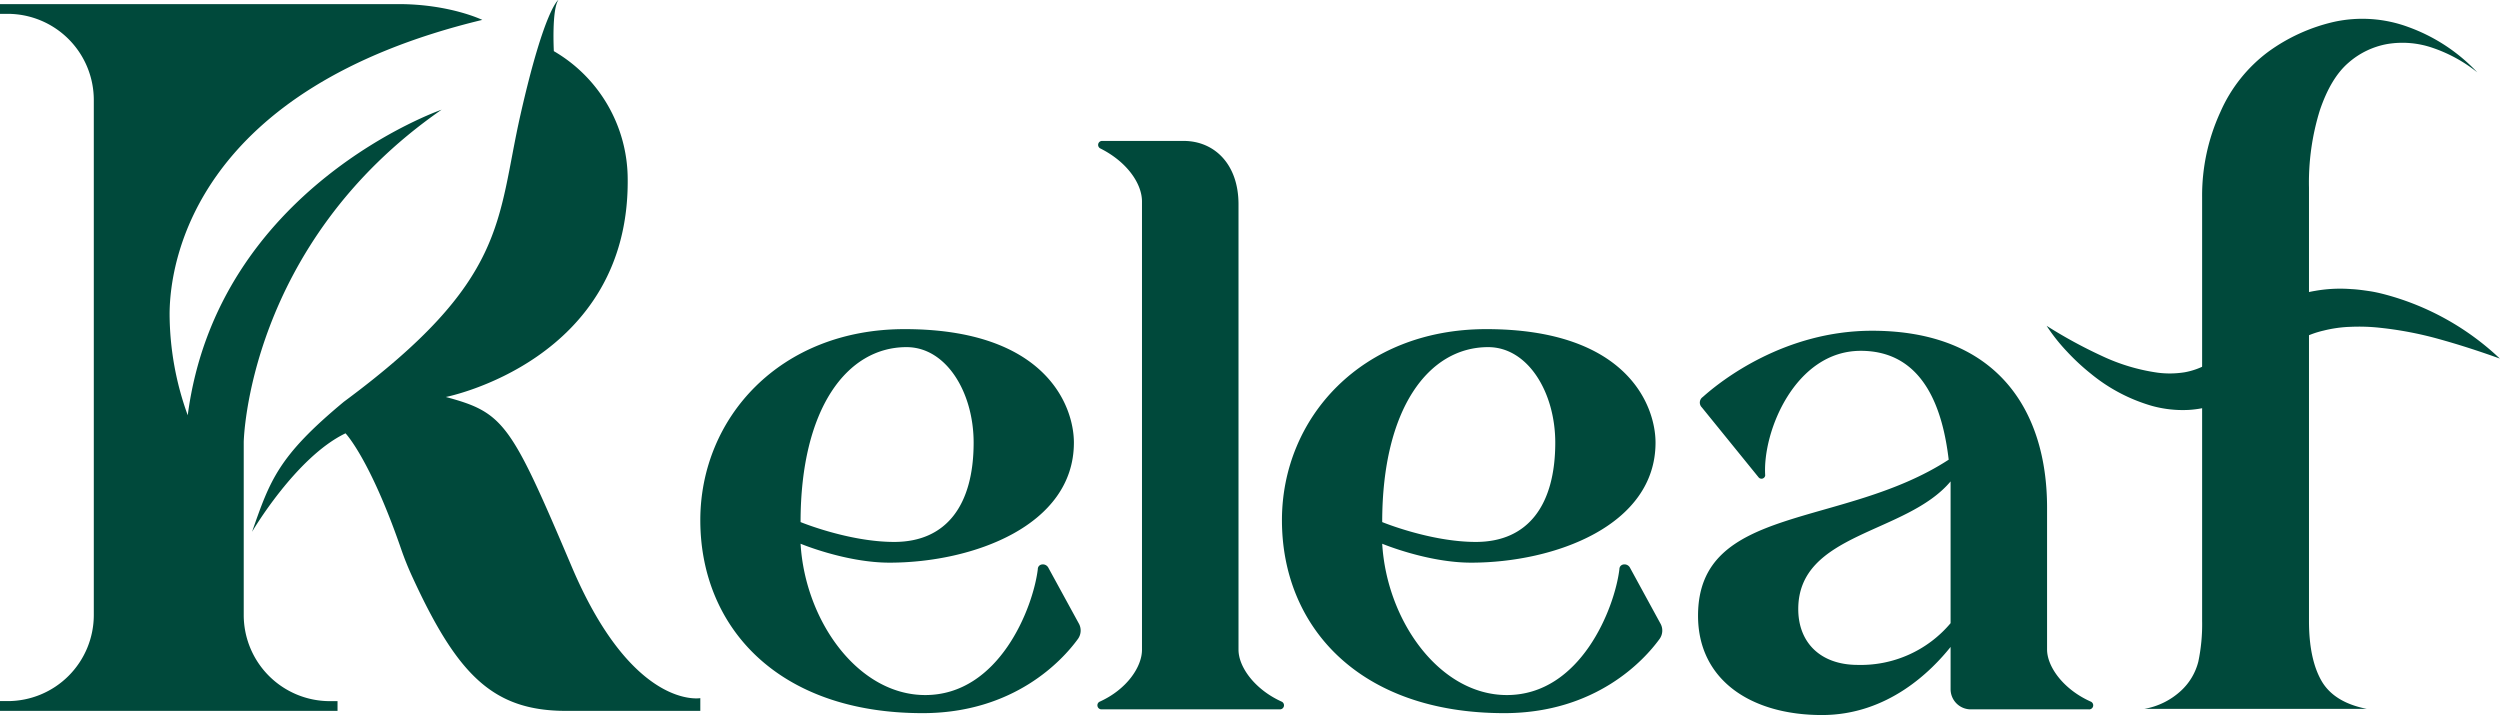 <svg viewBox="0 0 541.58 154.9" xmlns="http://www.w3.org/2000/svg"><defs><style>.cls-1{fill:#00493b;}</style></defs><g data-name="Calque 2" id="Calque_2"><g data-name="Calque 1" id="Calque_1-2"><path d="M123.85,122.75C110.63,91.61,109.18,89.39,96.58,86c0,0,39.76-7.79,39.4-47.2a32.17,32.17,0,0,0-16-27.72s-.49-9,1-11.12c0,0-3,1.81-8.22,24.86s-2.61,35.83-38.25,62.2c-14.23,11.8-16,17-19.91,28.19,0,0,9.47-16.17,20.25-21.34,0,0,5.27,5.48,12,24.93a65.35,65.35,0,0,0,2.55,6.33C99.13,146.25,106.82,154,122.65,154h29.06v-2.76S137.07,153.89,123.85,122.75Z" class="cls-1"></path><path d="M52.8,133.22V95.76s.73-42.79,42.87-72c0,0-48.55,16.82-55,66.2a64.91,64.91,0,0,1-3.93-21.85c0-12.09,6.12-48.94,67.74-63.8,0,0-7.07-3.42-18.14-3.42H0V3H1.66A18.67,18.67,0,0,1,20.32,21.64V133.22A18.66,18.66,0,0,1,1.66,151.88H0V154H73.12v-2.11H71.47A18.66,18.66,0,0,1,52.8,133.22Z" class="cls-1"></path><path d="M233.67,135a3.12,3.12,0,0,1-.21,3.49c-3.28,4.5-13.73,16-33.6,16-31.55,0-48.15-18.85-48.15-41.8,0-22.13,17.21-41.39,44.26-41.39,30.52,0,36.67,16.6,36.67,24.59,0,18-21.92,26-39.95,26-9.43,0-19.26-4.1-19.26-4.1,1,16.8,12.5,32.78,27,32.78,16,0,23.36-18.84,24.39-27.24,0-1.23,1.63-1.44,2.25-.41ZM173.43,113.1s10.45,4.3,20.28,4.3c11.48,0,17.21-8.19,17.21-21.51C210.92,85,205,75.2,196.38,75.2,183.47,75.2,173.43,88.51,173.43,113.1Z" class="cls-1"></path><path d="M277.3,153.67H238.58a.88.88,0,0,1-.41-1.64c5.94-2.66,9.22-7.58,9.22-11.27V43.65c0-3.9-3.28-8.61-9-11.48a.86.86,0,0,1,.41-1.64h17.62c6.55,0,11.88,4.92,11.88,13.73v96.5c0,3.69,3.48,8.61,9.42,11.27A.88.88,0,0,1,277.3,153.67Z" class="cls-1"></path><path d="M359.66,135a3.1,3.1,0,0,1-.2,3.49c-3.28,4.5-13.73,16-33.6,16-31.55,0-48.15-18.85-48.15-41.8,0-22.13,17.21-41.39,44.26-41.39,30.52,0,36.67,16.6,36.67,24.59,0,18-21.92,26-39.95,26-9.43,0-19.26-4.1-19.26-4.1,1,16.8,12.5,32.78,27,32.78,16,0,23.36-18.84,24.38-27.24,0-1.23,1.64-1.44,2.26-.41ZM299.43,113.1s10.45,4.3,20.28,4.3c11.48,0,17.21-8.19,17.21-21.51C336.92,85,331,75.2,322.38,75.2,309.47,75.2,299.43,88.51,299.43,113.1Z" class="cls-1"></path><path d="M452.47,153.67h-25.4a4.38,4.38,0,0,1-4.51-4.3v-9.22c-4.1,5.12-13.52,14.75-27.87,14.75-15.36,0-26.84-7.58-26.84-21.52,0-24.17,31.35-18.85,54.3-33.8C420.92,89.13,417,76,403.1,76c-14.14,0-21.31,17.41-20.7,27a.81.81,0,0,1-1.43.41l-12.3-15.16a1.46,1.46,0,0,1,.21-2.25c4.1-3.69,17.82-14.35,36.67-14.35,26.84,0,37.91,17,37.91,38.32v30.73c0,3.69,3.48,8.61,9.42,11.27A.88.88,0,0,1,452.47,153.67ZM422.56,135V104.29c-9.63,11.47-33,11.06-33,27.66,0,7.17,4.72,12.09,12.91,12.09A25.41,25.41,0,0,0,422.56,135Z" class="cls-1"></path><path d="M536.67,15.68a31.93,31.93,0,0,0-9.73-5.33,20.07,20.07,0,0,0-9.73-.82,17.41,17.41,0,0,0-8.5,4.1q-3.79,3.28-6.15,10.24a52.8,52.8,0,0,0-2.36,16.8v93.84q0,8.19,2.67,12.91t9.83,6.14H464.56a15.65,15.65,0,0,0,7.88-3.89,12.85,12.85,0,0,0,3.79-6.35,39.18,39.18,0,0,0,.82-8.81V42.72A43.29,43.29,0,0,1,481,24.28a32.52,32.52,0,0,1,10.44-13.11,39,39,0,0,1,14.24-6.45,28.74,28.74,0,0,1,16,1.12A38.42,38.42,0,0,1,536.67,15.68Z" class="cls-1"></path><path d="M541.58,77.69c-4.42-1.59-8.76-3-13.12-4.21A78.28,78.28,0,0,0,515.52,71a41.4,41.4,0,0,0-6.27-.2,27.61,27.61,0,0,0-5.9.82,20.5,20.5,0,0,0-5.25,2,18.73,18.73,0,0,0-4.43,3.3A25.27,25.27,0,0,0,491.74,79l-1.29,1.49-.66.76c-.23.24-.48.47-.73.71a24.46,24.46,0,0,1-6.78,4.75,21.87,21.87,0,0,1-8.13,2.09,25.1,25.1,0,0,1-8-.88A37,37,0,0,1,453,81a47.6,47.6,0,0,1-5.25-4.87,39.66,39.66,0,0,1-4.39-5.55,102.67,102.67,0,0,0,12,6.54,42.11,42.11,0,0,0,12.17,3.63,20.55,20.55,0,0,0,5.72-.1,15.73,15.73,0,0,0,5-1.81,16.79,16.79,0,0,0,4.26-3.38l.5-.49.46-.56,1-1.13,1.3-1.54a14,14,0,0,1,1.41-1.47,26.84,26.84,0,0,1,6.68-4.77A27.31,27.31,0,0,1,501.59,63a31.13,31.13,0,0,1,7.8-.37c1.28.06,2.53.24,3.78.42s2.45.46,3.65.78a57.86,57.86,0,0,1,24.76,13.88Z" class="cls-1"></path></g></g></svg>